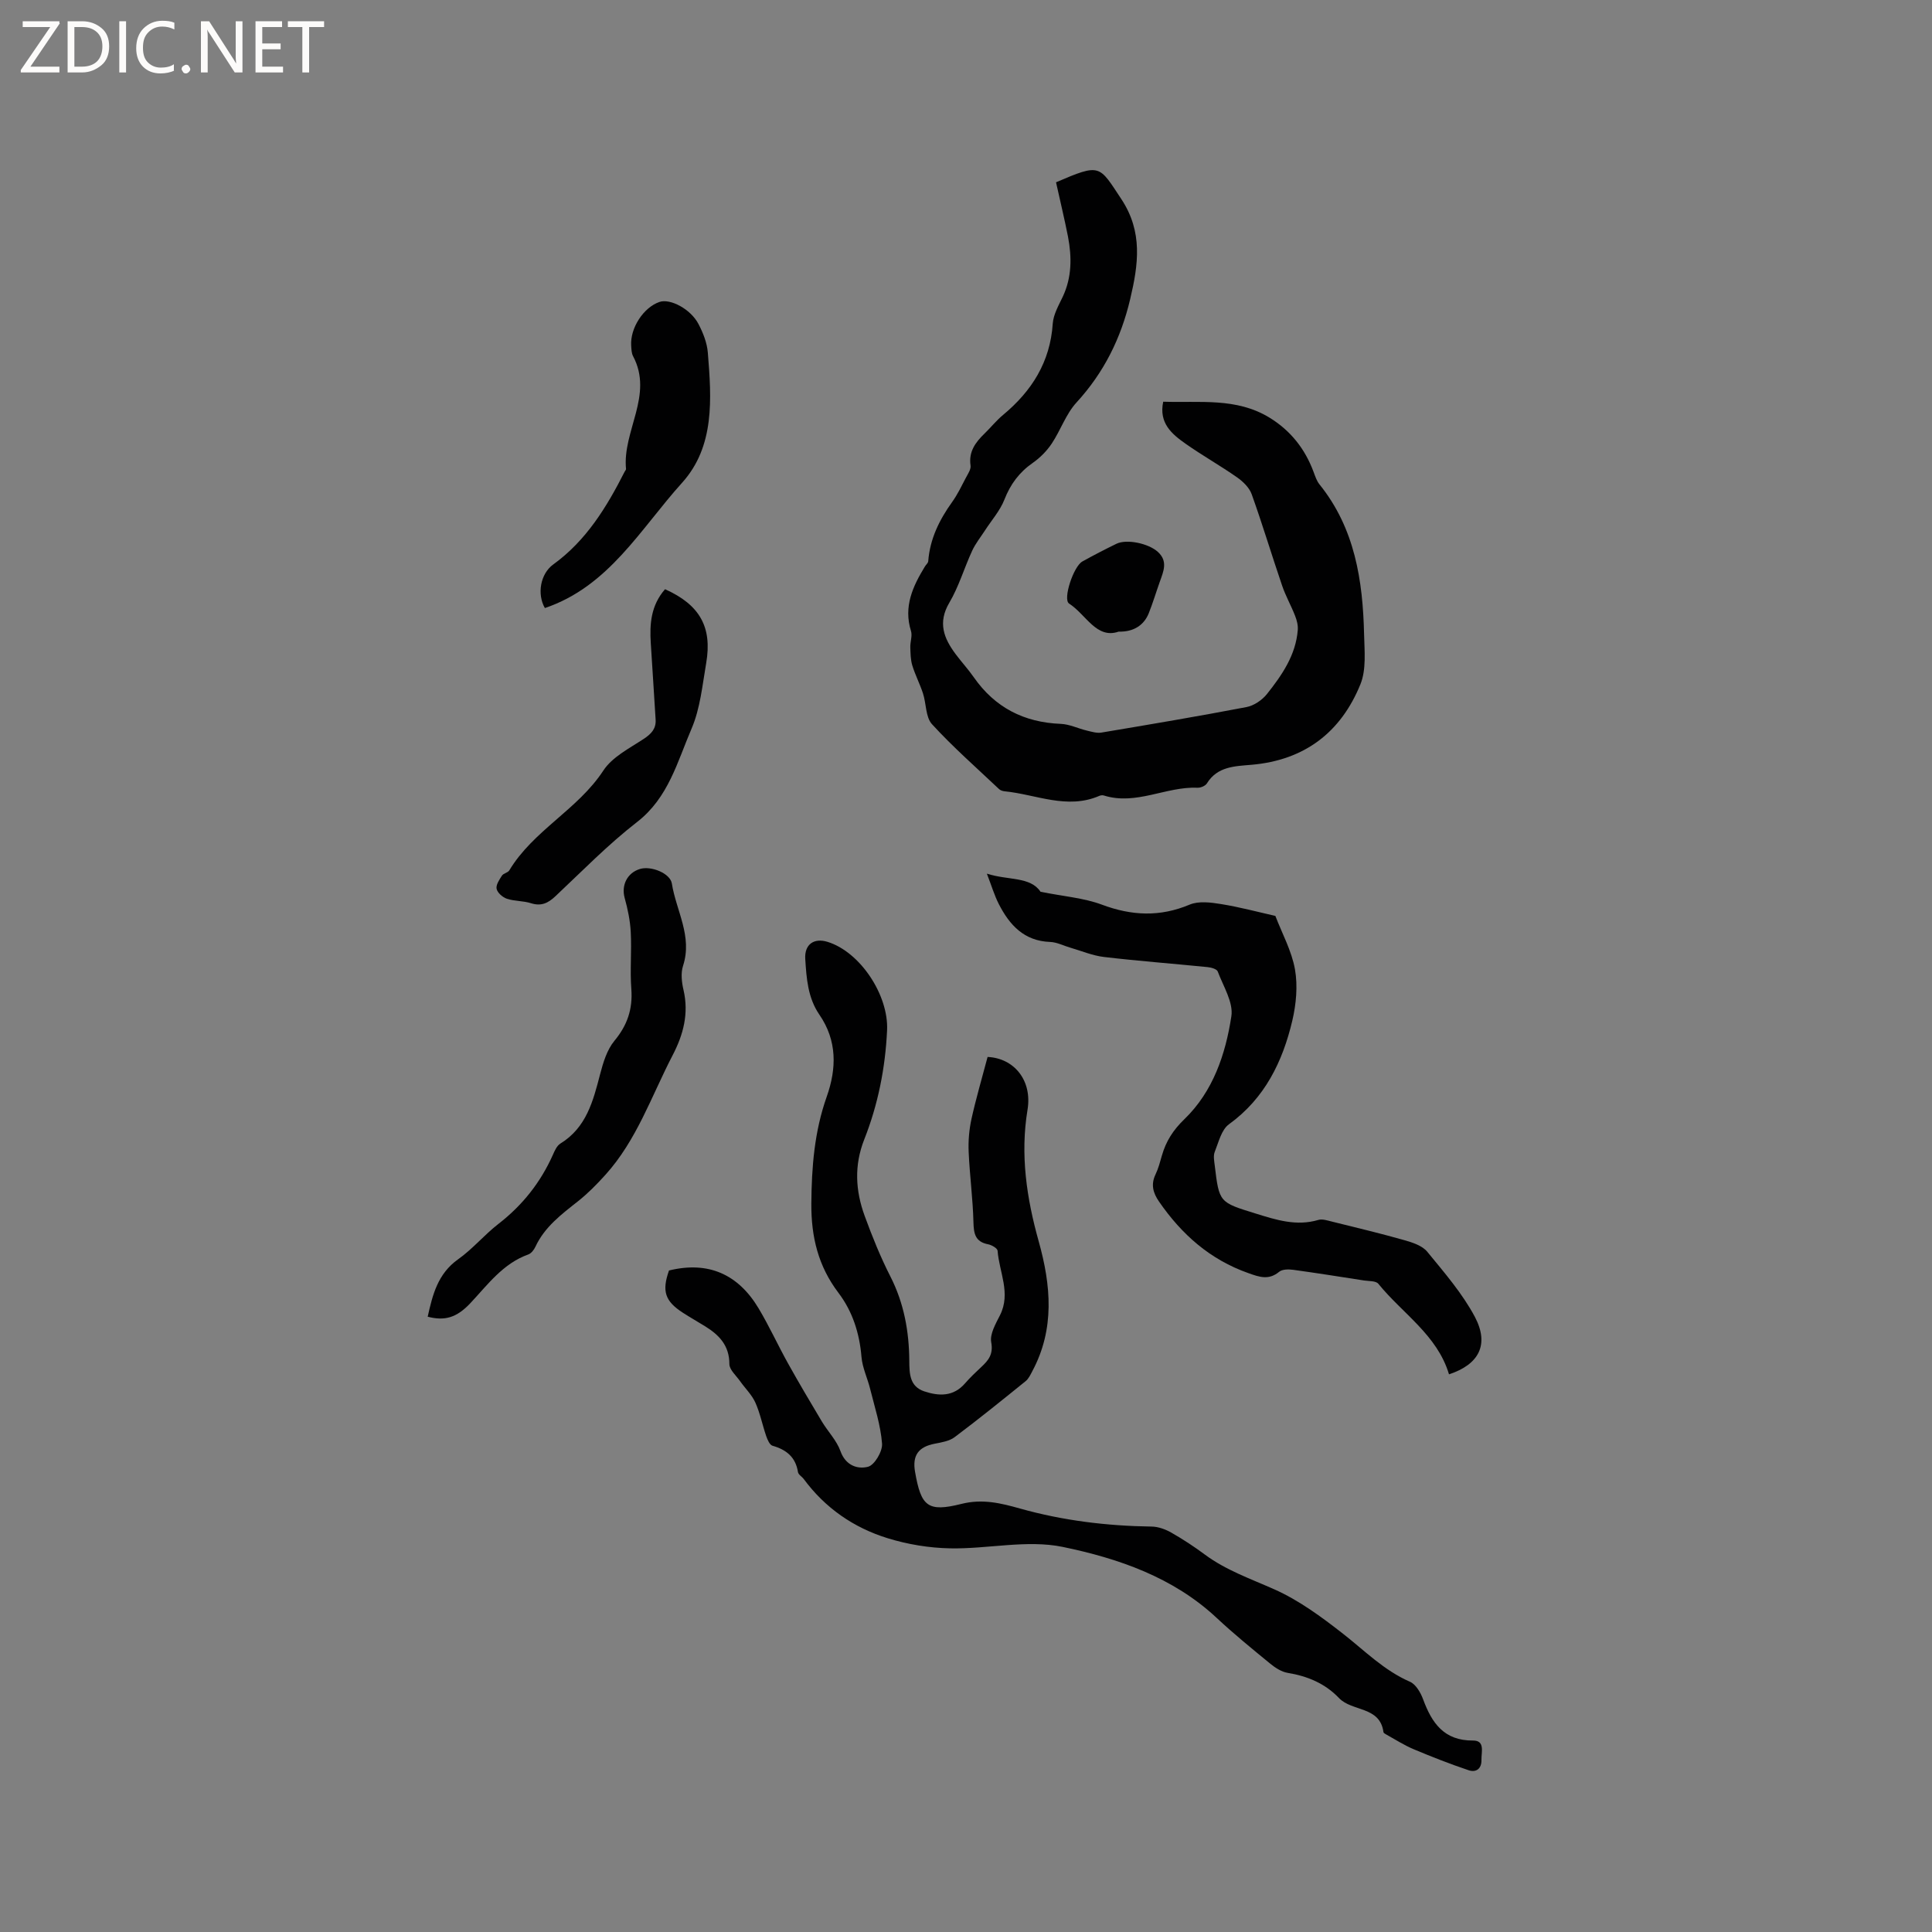 <svg enable-background="new 0 0 400 400" viewBox="0 0 400 400" xmlns="http://www.w3.org/2000/svg"><rect x="0" y="0" width="400" height="400" fill="#808080" stroke="none"/><g fill="#fcfbfa"><path d="m12.4 4.8-6.1 9h6v1.2h-8v-.5l6.1-8.9h-5.7v-1.2h7.6v.4z"/><path d="m14 15v-10.6h3c1.6 0 2.9.5 4 1.4s1.6 2.2 1.6 3.8-.5 3-1.6 3.9-2.4 1.5-4 1.5zm1.4-9.4v8.2h1.6c1.3 0 2.4-.4 3.1-1.1s1.1-1.8 1.1-3.1-.4-2.3-1.2-3-1.8-1-3.1-1z"/><path d="m26.1 4.4v10.6h-1.4v-10.6z"/><path d="m36.1 14.6c-.8.4-1.8.6-2.9.6-1.5 0-2.7-.5-3.6-1.4s-1.4-2.2-1.4-3.8c0-1.7.5-3.1 1.5-4.1s2.3-1.6 3.9-1.6c1 0 1.8.1 2.5.4v1.4c-.8-.4-1.6-.6-2.5-.6-1.2 0-2.1.4-2.9 1.2s-1.1 1.8-1.1 3.2c0 1.3.3 2.3 1 3s1.6 1.1 2.7 1.1c1 0 2-.2 2.7-.7v1.3z"/><path d="m37.6 14.3c0-.2.1-.5.3-.6s.4-.3.6-.3c.3 0 .5.1.6.3s.3.4.3.6-.1.4-.3.6-.4.3-.6.3c-.3 0-.5-.1-.6-.3s-.3-.4-.3-.6z"/><path d="m50.2 15h-1.6l-5.3-8.2c-.2-.2-.3-.5-.4-.7 0 .2.1.7.1 1.5v7.4h-1.4v-10.6h1.7l5.2 8.1c.2.4.4.6.4.7 0-.3-.1-.8-.1-1.5v-7.3h1.4z"/><path d="m58.6 15h-5.7v-10.6h5.5v1.2h-4.1v3.4h3.8v1.2h-3.8v3.6h4.3z"/><path d="m67.1 5.6h-3.1v9.4h-1.4v-9.4h-3v-1.2h7.5z"/></g><path d="m138.51 263.04c8.16-2 14.34.8 18.55 7.84 2.21 3.7 4 7.64 6.1 11.41 2.25 4.04 4.61 8.02 6.98 11.99 1.25 2.09 3.07 3.93 3.87 6.16 1.07 3.01 3.57 3.79 5.7 3.24 1.36-.35 3.03-3.2 2.91-4.79-.29-3.81-1.53-7.56-2.46-11.31-.55-2.24-1.62-4.41-1.8-6.66-.41-4.9-1.85-9.41-4.78-13.27-4.17-5.51-5.64-11.54-5.6-18.41.05-7.59.63-14.97 3.18-22.17 2.07-5.85 2.18-11.62-1.52-17-2.39-3.48-2.67-7.52-2.92-11.53-.19-2.98 1.76-4.42 4.61-3.54 6.76 2.08 12.68 11.04 12.33 18.33-.37 7.8-1.87 15.35-4.73 22.59-2.11 5.35-1.82 10.61.09 15.82 1.56 4.27 3.27 8.51 5.33 12.55 2.82 5.54 3.87 11.38 3.91 17.49.02 2.62.07 5.28 3.11 6.29 3.06 1.01 6.03 1.11 8.43-1.66 1.04-1.2 2.2-2.3 3.36-3.38 1.5-1.4 2.52-2.64 2.06-5.14-.31-1.7.93-3.83 1.82-5.59 2.3-4.57-.17-8.92-.5-13.35-.04-.51-1.22-1.19-1.95-1.33-2.69-.52-2.99-2.2-3.05-4.61-.12-4.85-.78-9.68-.99-14.54-.1-2.25.1-4.59.58-6.79.95-4.3 2.2-8.53 3.34-12.85 5.47.25 9.27 4.83 8.27 10.92-1.54 9.32-.19 18.32 2.31 27.25 2.55 9.11 3.36 18.13-1.31 26.87-.39.74-.77 1.58-1.39 2.08-4.86 3.93-9.72 7.86-14.72 11.61-1.1.82-2.71 1.07-4.13 1.35-3.35.65-4.64 2.42-4.05 5.81 1.25 7.16 2.59 8.41 9.63 6.64 4.34-1.09 8.18-.14 12.08.96 8.94 2.51 18.02 3.61 27.28 3.74 1.38.02 2.87.57 4.08 1.26 2.39 1.36 4.7 2.88 6.91 4.52 4.39 3.26 9.45 5.01 14.37 7.2 5.12 2.27 9.81 5.73 14.26 9.21 4.49 3.51 8.48 7.6 13.86 9.94 1.21.53 2.2 2.23 2.71 3.61 1.81 4.92 4.32 8.6 10.35 8.56 2.53-.02 1.7 2.41 1.74 3.99.05 1.84-1.1 2.68-2.65 2.16-3.85-1.29-7.64-2.78-11.38-4.35-1.94-.81-3.73-1.97-5.58-2.99-.26-.14-.65-.35-.68-.56-.73-5.4-6.5-4.2-9.21-7.05-2.85-3-6.51-4.54-10.62-5.21-1.26-.21-2.54-1.03-3.57-1.87-3.77-3.09-7.56-6.17-11.12-9.5-9.02-8.44-20.38-12.33-31.89-14.71-7.42-1.53-15.51.45-23.28.3-4.36-.08-8.84-.82-13-2.11-7-2.17-12.9-6.24-17.33-12.24-.38-.51-1.12-.91-1.2-1.45-.49-3.1-2.41-4.63-5.28-5.45-.58-.17-1.04-1.26-1.3-2.01-.79-2.3-1.26-4.74-2.25-6.94-.74-1.63-2.13-2.95-3.18-4.45-.81-1.14-2.19-2.34-2.19-3.51 0-3.84-2.12-6.02-5.03-7.82-1.53-.95-3.1-1.83-4.61-2.81-3.72-2.41-4.36-4.48-2.86-8.74z" fill="#010102"/><path d="m218.64 37.74c9.27-3.98 8.87-3.54 13.52 3.48 4.49 6.79 3.53 13.54 1.83 20.72-1.92 8.12-5.44 15.21-11.12 21.4-2.2 2.4-3.29 5.77-5.14 8.53-1.02 1.52-2.4 2.91-3.9 3.96-2.8 1.95-4.63 4.41-5.88 7.61-.9 2.29-2.64 4.25-4 6.35-.91 1.41-1.99 2.74-2.68 4.25-1.64 3.55-2.75 7.4-4.72 10.74-2.44 4.13-1.14 7.38 1.32 10.67 1.2 1.61 2.58 3.1 3.73 4.75 4.38 6.29 10.4 9.37 18.03 9.67 1.81.07 3.58.96 5.39 1.39.99.24 2.07.57 3.03.41 10.02-1.68 20.05-3.37 30.03-5.28 1.55-.3 3.24-1.45 4.24-2.71 3.1-3.91 5.96-8.04 6.37-13.25.08-.97-.2-2.04-.57-2.97-.82-2.1-1.95-4.08-2.67-6.21-2.15-6.29-4.06-12.67-6.3-18.92-.49-1.37-1.79-2.63-3.03-3.5-3.47-2.43-7.17-4.51-10.63-6.94-2.86-2.01-5.6-4.28-4.66-8.72 7.54.26 15.15-.9 22.01 3.3 4.37 2.68 7.36 6.47 9.13 11.26.33.88.64 1.84 1.21 2.55 7.34 9.1 8.98 19.9 9.24 31.06.08 3.45.48 7.26-.75 10.31-4.04 9.96-11.57 15.74-22.55 16.69-3.41.3-7.06.31-9.24 3.85-.32.51-1.28.93-1.92.9-6.54-.29-12.73 3.71-19.41 1.61-.28-.09-.66-.05-.93.07-6.7 2.9-13.1-.3-19.62-.94-.4-.04-.88-.19-1.16-.46-4.68-4.43-9.54-8.69-13.88-13.43-1.34-1.46-1.17-4.26-1.87-6.39-.64-1.96-1.61-3.81-2.21-5.78-.36-1.19-.37-2.51-.41-3.78-.03-1.12.45-2.34.14-3.35-1.58-5.06.38-9.26 2.9-13.38.22-.36.64-.69.67-1.06.35-4.62 2.29-8.55 4.94-12.25 1.13-1.57 1.97-3.35 2.87-5.06.42-.8 1.07-1.73.95-2.51-.42-2.9 1.04-4.82 2.92-6.64 1.29-1.25 2.43-2.69 3.81-3.83 5.95-4.95 9.76-10.95 10.29-18.9.13-1.9 1.22-3.78 2.07-5.57 1.9-4.03 1.89-8.21 1.09-12.43-.74-3.76-1.64-7.45-2.48-11.27z" fill="#010102"/><path d="m300 284.54c-2.43-8.15-9.65-12.59-14.63-18.75-.5-.62-1.94-.53-2.96-.68-4.89-.76-9.77-1.54-14.67-2.21-.95-.13-2.25-.13-2.9.41-2.16 1.77-4.04 1.11-6.37.28-7.95-2.8-13.82-8.02-18.51-14.82-1.24-1.8-1.72-3.54-.72-5.62.59-1.23.94-2.59 1.32-3.91.85-2.97 2.32-5.27 4.67-7.54 5.91-5.71 8.51-13.42 9.71-21.29.44-2.89-1.68-6.22-2.82-9.27-.19-.51-1.35-.84-2.1-.91-7.16-.72-14.33-1.26-21.47-2.1-2.36-.28-4.63-1.25-6.94-1.92-1.4-.4-2.78-1.14-4.19-1.19-5.4-.19-8.41-3.51-10.63-7.85-.91-1.78-1.48-3.73-2.47-6.29 4.4 1.42 9 .56 11.11 3.75 4.81.97 8.95 1.27 12.68 2.66 6.19 2.32 12.03 2.59 18.2 0 1.87-.78 4.38-.46 6.51-.11 3.85.62 7.63 1.64 11.23 2.45 1.39 3.64 3.38 7.24 4.06 11.07.6 3.41.25 7.19-.55 10.61-2.01 8.5-5.69 16.08-13.12 21.46-1.56 1.13-2.14 3.71-2.94 5.71-.33.82-.11 1.89 0 2.83.92 7.68.96 7.61 8.44 9.93 4.28 1.33 8.47 2.68 13.02 1.33.82-.24 1.87.12 2.78.34 5.03 1.25 10.08 2.45 15.07 3.87 1.67.47 3.66 1.13 4.68 2.37 3.53 4.31 7.27 8.62 9.87 13.5 3.04 5.77.81 9.86-5.36 11.89z" fill="#010102"/><path d="m88.55 272.61c1.01-4.54 2.08-8.9 6.3-11.89 3.01-2.13 5.43-5.07 8.35-7.33 4.97-3.85 8.71-8.57 11.26-14.28.38-.85.82-1.89 1.55-2.34 5.4-3.32 6.79-8.8 8.24-14.38.63-2.41 1.42-5.04 2.95-6.89 2.68-3.23 3.82-6.57 3.51-10.74-.3-3.9.09-7.85-.12-11.76-.12-2.38-.62-4.78-1.26-7.09-.72-2.6.5-5.19 3.17-6 2.29-.7 6.26.89 6.6 3.01.89 5.64 4.31 10.92 2.32 17.03-.5 1.52-.28 3.43.1 5.04 1.12 4.85-.04 9.22-2.25 13.47-4.38 8.42-7.43 17.6-13.95 24.8-1.76 1.95-3.63 3.85-5.68 5.47-3.42 2.7-6.88 5.29-8.79 9.4-.29.63-.86 1.37-1.47 1.59-5.27 1.89-8.4 6.26-12.01 10.1-2.82 2.99-5.27 3.71-8.82 2.79z" fill="#010102"/><path d="m137.69 121.99c7.18 3.22 9.8 7.83 8.52 15.29-.79 4.58-1.23 9.39-3.03 13.58-2.94 6.83-4.78 14.29-11.28 19.33-6 4.65-11.36 10.15-16.91 15.37-1.53 1.44-2.95 2.11-5.06 1.44-1.59-.51-3.39-.4-4.97-.92-.88-.29-1.96-1.22-2.14-2.05-.18-.8.56-1.9 1.1-2.74.31-.49 1.22-.59 1.52-1.08 4.98-8.29 14.18-12.58 19.48-20.68 1.84-2.81 5.38-4.59 8.34-6.54 1.58-1.04 2.59-2.11 2.48-3.98-.31-5.27-.68-10.54-1-15.81-.26-3.99.01-7.84 2.95-11.21z" fill="#010102"/><path d="m112.81 125.89c-1.64-2.85-.97-7.07 1.75-9.04 6.83-4.94 11.05-11.87 14.77-19.2.1-.19.3-.39.28-.56-.77-7.86 5.75-15.26 1.46-23.35-.33-.62-.34-1.44-.39-2.18-.24-3.63 2.56-7.93 5.87-9.05 2.2-.75 6.43 1.46 8.05 4.55.96 1.83 1.79 3.92 1.95 5.96.76 9.47 1.49 19.37-5.34 26.94-8.6 9.52-15.15 21.46-28.4 25.93z" fill="#010102"/><path d="m231.61 130.77c-4.61 1.6-6.74-3.54-10.27-5.81-1.34-.86.91-7.69 2.75-8.71 2.31-1.29 4.67-2.5 7.04-3.66 2.13-1.05 6.66-.09 8.59 1.67 2.13 1.93 1.17 4.03.42 6.14-.78 2.19-1.45 4.43-2.31 6.59-.98 2.42-3.1 3.87-6.22 3.78z" fill="#010102"/></svg>